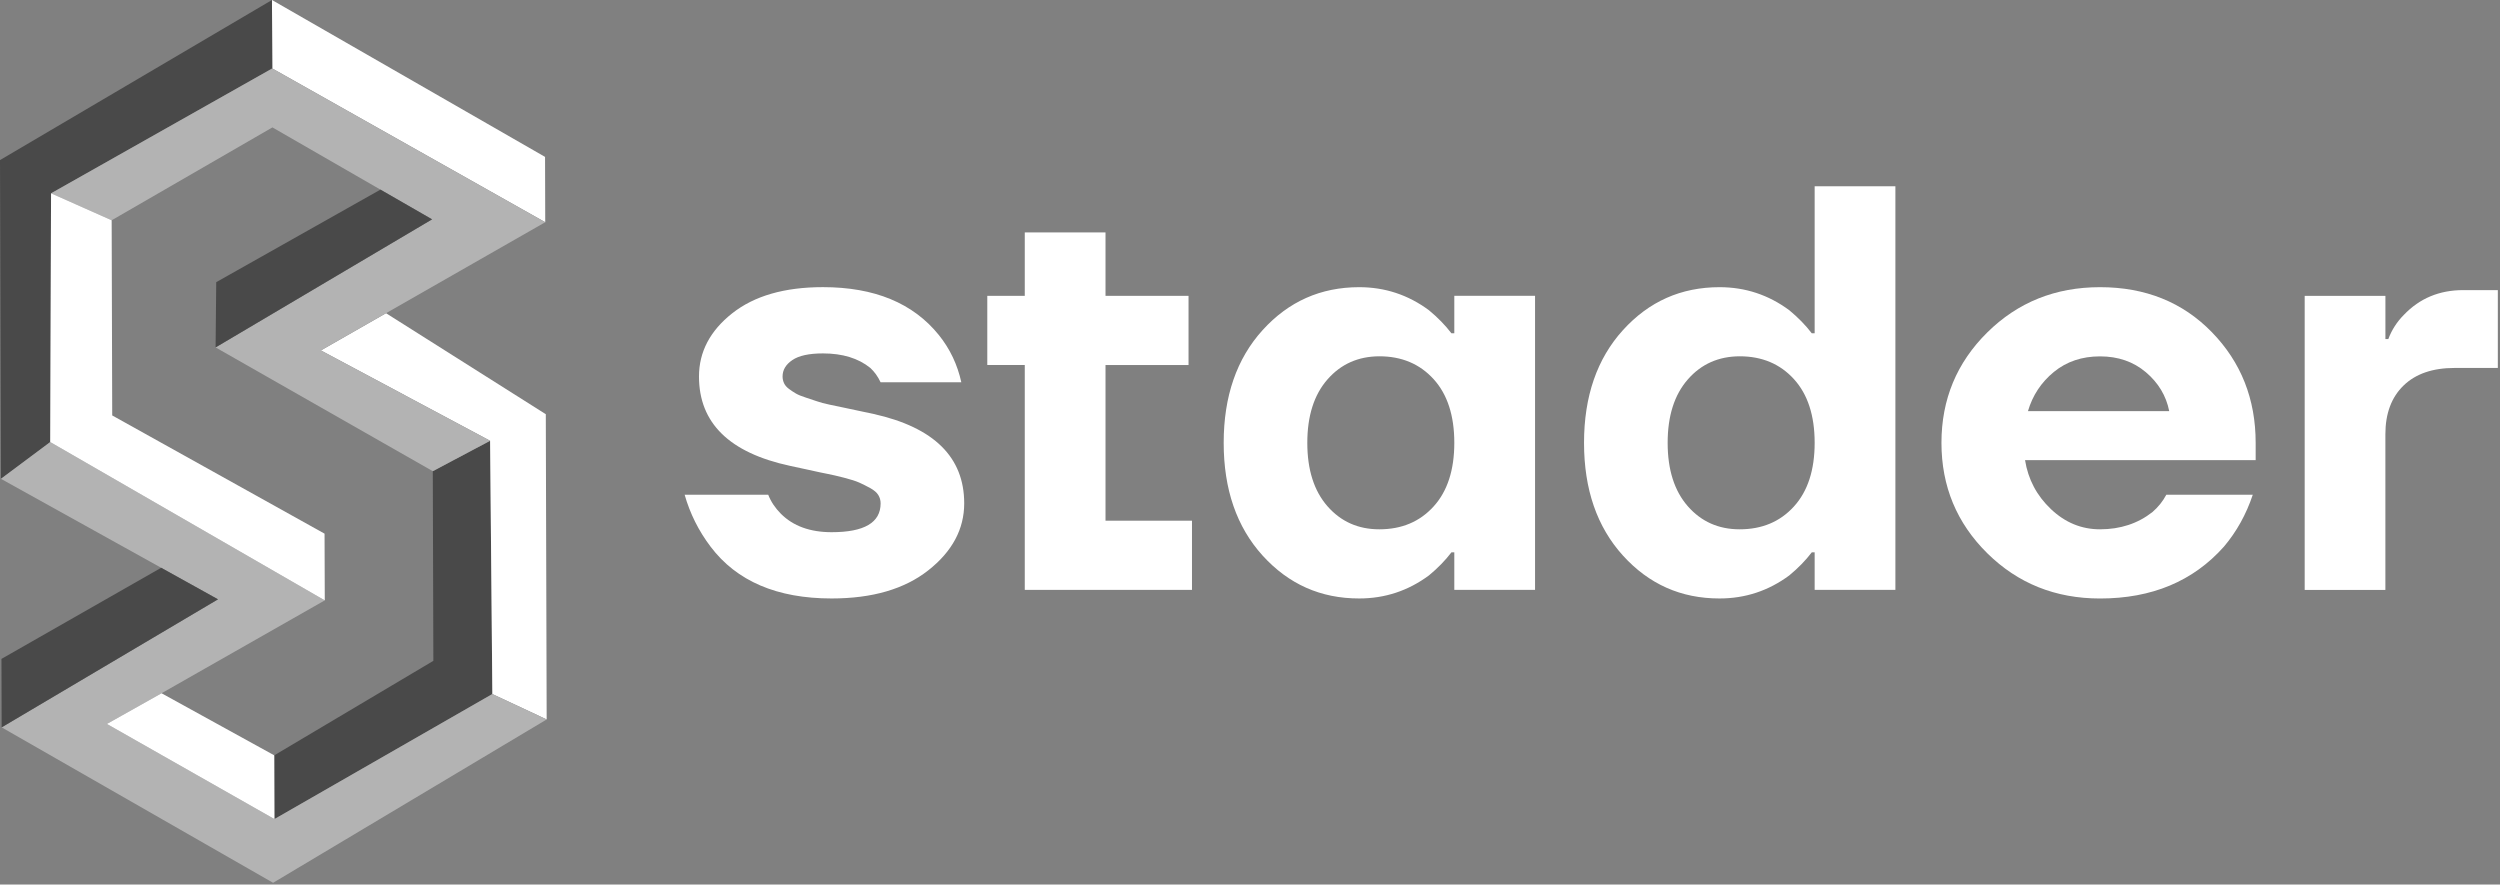 <svg width="667" height="236" viewBox="0 0 667 236" fill="none" xmlns="http://www.w3.org/2000/svg">
<rect x="0" y="0" width="667" height="236" fill="#808080" stroke="none"/>
<path d="M182.66 131.99H204.96C205.68 133.84 206.81 135.53 208.34 137.07C211.62 140.35 216.13 141.99 221.88 141.99C230.59 141.99 234.95 139.43 234.95 134.3C234.95 133.48 234.74 132.74 234.33 132.07C233.92 131.4 233.2 130.79 232.18 130.22C231.15 129.66 230.18 129.17 229.26 128.76C228.34 128.35 226.98 127.91 225.18 127.45C223.39 126.99 221.95 126.66 220.87 126.45C219.79 126.25 218.1 125.89 215.79 125.37C213.48 124.86 211.81 124.5 210.79 124.29C194.59 120.8 186.49 112.86 186.49 100.45C186.49 93.89 189.44 88.27 195.33 83.61C201.23 78.94 209.3 76.61 219.56 76.61C233.3 76.61 243.61 80.87 250.48 89.38C253.45 93.07 255.45 97.28 256.48 101.99H234.94C234.22 100.45 233.3 99.17 232.17 98.14C228.99 95.58 224.79 94.29 219.56 94.29C215.87 94.29 213.15 94.88 211.41 96.06C209.66 97.24 208.79 98.7 208.79 100.44C208.79 101.06 208.92 101.65 209.17 102.21C209.42 102.77 209.86 103.29 210.48 103.75C211.1 104.21 211.71 104.62 212.33 104.98C212.95 105.34 213.82 105.7 214.95 106.06C216.08 106.42 217.08 106.75 217.95 107.06C218.82 107.37 219.97 107.68 221.41 107.98C222.85 108.29 224.08 108.54 225.1 108.75C226.12 108.96 227.46 109.24 229.1 109.6C230.74 109.96 232.07 110.24 233.1 110.45C249.2 114.04 257.25 121.99 257.25 134.29C257.25 141.16 254.07 147.11 247.71 152.13C241.35 157.16 232.74 159.67 221.87 159.67C207.31 159.67 196.54 155.06 189.57 145.83C186.4 141.63 184.09 137.02 182.66 131.99Z" fill="white"/>
<path d="M263.41 97.38V78.93H273.41V62.01H294.95V78.93H317.1V97.39H294.95V138.92H318.02V157.38H273.41V97.38H263.41Z" fill="white"/>
<path d="M336.86 148.22C329.94 140.58 326.48 130.56 326.48 118.15C326.48 105.74 329.94 95.72 336.86 88.08C343.78 80.44 352.37 76.62 362.63 76.62C369.5 76.62 375.7 78.67 381.24 82.77C383.6 84.72 385.6 86.77 387.24 88.92H388.01V78.92H409.55V157.37H388.01V147.37H387.24C385.6 149.52 383.6 151.58 381.24 153.52C375.7 157.62 369.5 159.67 362.63 159.67C352.37 159.68 343.79 155.86 336.86 148.22ZM354.17 101.23C350.58 105.33 348.79 110.97 348.79 118.15C348.79 125.33 350.58 130.97 354.17 135.07C357.76 139.17 362.37 141.22 368.01 141.22C373.96 141.22 378.78 139.2 382.47 135.14C386.16 131.09 388.01 125.43 388.01 118.14C388.01 110.86 386.16 105.19 382.47 101.14C378.78 97.09 373.96 95.06 368.01 95.06C362.37 95.08 357.76 97.13 354.17 101.23Z" fill="white"/>
<path d="M433 148.22C426.08 140.58 422.62 130.56 422.62 118.15C422.62 105.74 426.08 95.72 433 88.08C439.92 80.44 448.51 76.62 458.77 76.62C465.64 76.62 471.84 78.67 477.38 82.77C479.74 84.72 481.74 86.77 483.38 88.92H484.15V49.7H505.69V157.37H484.15V147.37H483.38C481.74 149.52 479.74 151.58 477.38 153.52C471.84 157.62 465.64 159.67 458.77 159.67C448.51 159.68 439.92 155.86 433 148.22ZM450.31 101.23C446.72 105.33 444.93 110.97 444.93 118.15C444.93 125.33 446.72 130.97 450.31 135.07C453.9 139.17 458.51 141.22 464.15 141.22C470.1 141.22 474.92 139.2 478.61 135.14C482.3 131.09 484.15 125.43 484.15 118.14C484.15 110.86 482.3 105.19 478.61 101.14C474.92 97.09 470.1 95.06 464.15 95.06C458.51 95.08 453.89 97.13 450.31 101.23Z" fill="white"/>
<path d="M530.21 147.61C522.06 139.56 517.98 129.74 517.98 118.15C517.98 106.56 522.06 96.74 530.21 88.69C538.36 80.64 548.38 76.62 560.28 76.62C572.38 76.62 582.33 80.62 590.12 88.62C597.91 96.62 601.81 106.46 601.81 118.15V122.76H540.28C541.1 127.89 543.41 132.25 547.2 135.84C550.99 139.43 555.35 141.22 560.28 141.22C565.71 141.22 570.38 139.68 574.28 136.61C575.82 135.28 577.05 133.74 577.97 132H601.04C599.29 137.23 596.73 141.84 593.35 145.84C585.14 155.07 574.12 159.68 560.28 159.68C548.39 159.68 538.37 155.66 530.21 147.61ZM541.06 109.69H578.75C577.93 105.59 575.85 102.13 572.52 99.31C569.19 96.49 565.11 95.08 560.29 95.08C555.47 95.08 551.37 96.46 547.98 99.23C544.6 102 542.29 105.49 541.06 109.69Z" fill="white"/>
<path d="M614.89 157.37V78.93H636.43V90.47H637.2C638.12 88.01 639.51 85.86 641.35 84.01C645.55 79.6 650.83 77.4 657.19 77.4H666.42V98.17H654.88C649.04 98.17 644.5 99.73 641.27 102.86C638.04 105.99 636.42 110.32 636.42 115.86V157.39H614.89V157.37Z" fill="white"/>
<path d="M73.22 218.53L73.17 201.52L115.62 176.31L115.47 125.71L130.76 117.6L131.36 185.17L73.22 218.53Z" fill="#494949"/>
<path d="M85.61 93.49L102.99 83.56L145.62 110.51L145.85 191.95L131.36 185.17L130.76 117.6L85.61 93.49Z" fill="white"/>
<path d="M72.56 0L145.42 41.86L145.47 59.29L72.64 18.26L72.56 0Z" fill="white"/>
<path d="M0.25 127.75L0 42.71L72.56 0L72.64 18.26L13.62 51.58L13.4 117.94L0.25 127.75Z" fill="#494949"/>
<path d="M43 151.48L0.25 127.75L13.4 117.94L86.65 160.18L43.1 184.96L28.52 193.15L73.22 218.53L131.36 185.17L145.85 191.95L72.86 235.53L0.44 194.06L58.16 159.9L43 151.48Z" fill="#B3B3B3"/>
<path d="M13.62 51.58L72.64 18.26L145.47 59.29L102.99 83.56L85.61 93.49L130.76 117.6L115.47 125.71L57.52 92.69L115.28 58.52L101.5 50.59L72.68 33.99L29.79 58.77L13.62 51.58Z" fill="#B3B3B3"/>
<path d="M28.52 193.15L43.1 184.96L73.17 201.52L73.22 218.53L28.52 193.15Z" fill="white"/>
<path d="M0.44 194.06L0.39 175.79L43 151.48L58.16 159.9L0.44 194.06Z" fill="#494949"/>
<path d="M57.52 92.69L57.69 75.28L101.5 50.59L115.28 58.52L57.52 92.69Z" fill="#494949"/>
<path d="M13.4 117.94L13.62 51.58L29.79 58.77L29.94 110.84L86.59 142.38L86.65 160.18L13.4 117.94Z" fill="white"/>
</svg>
